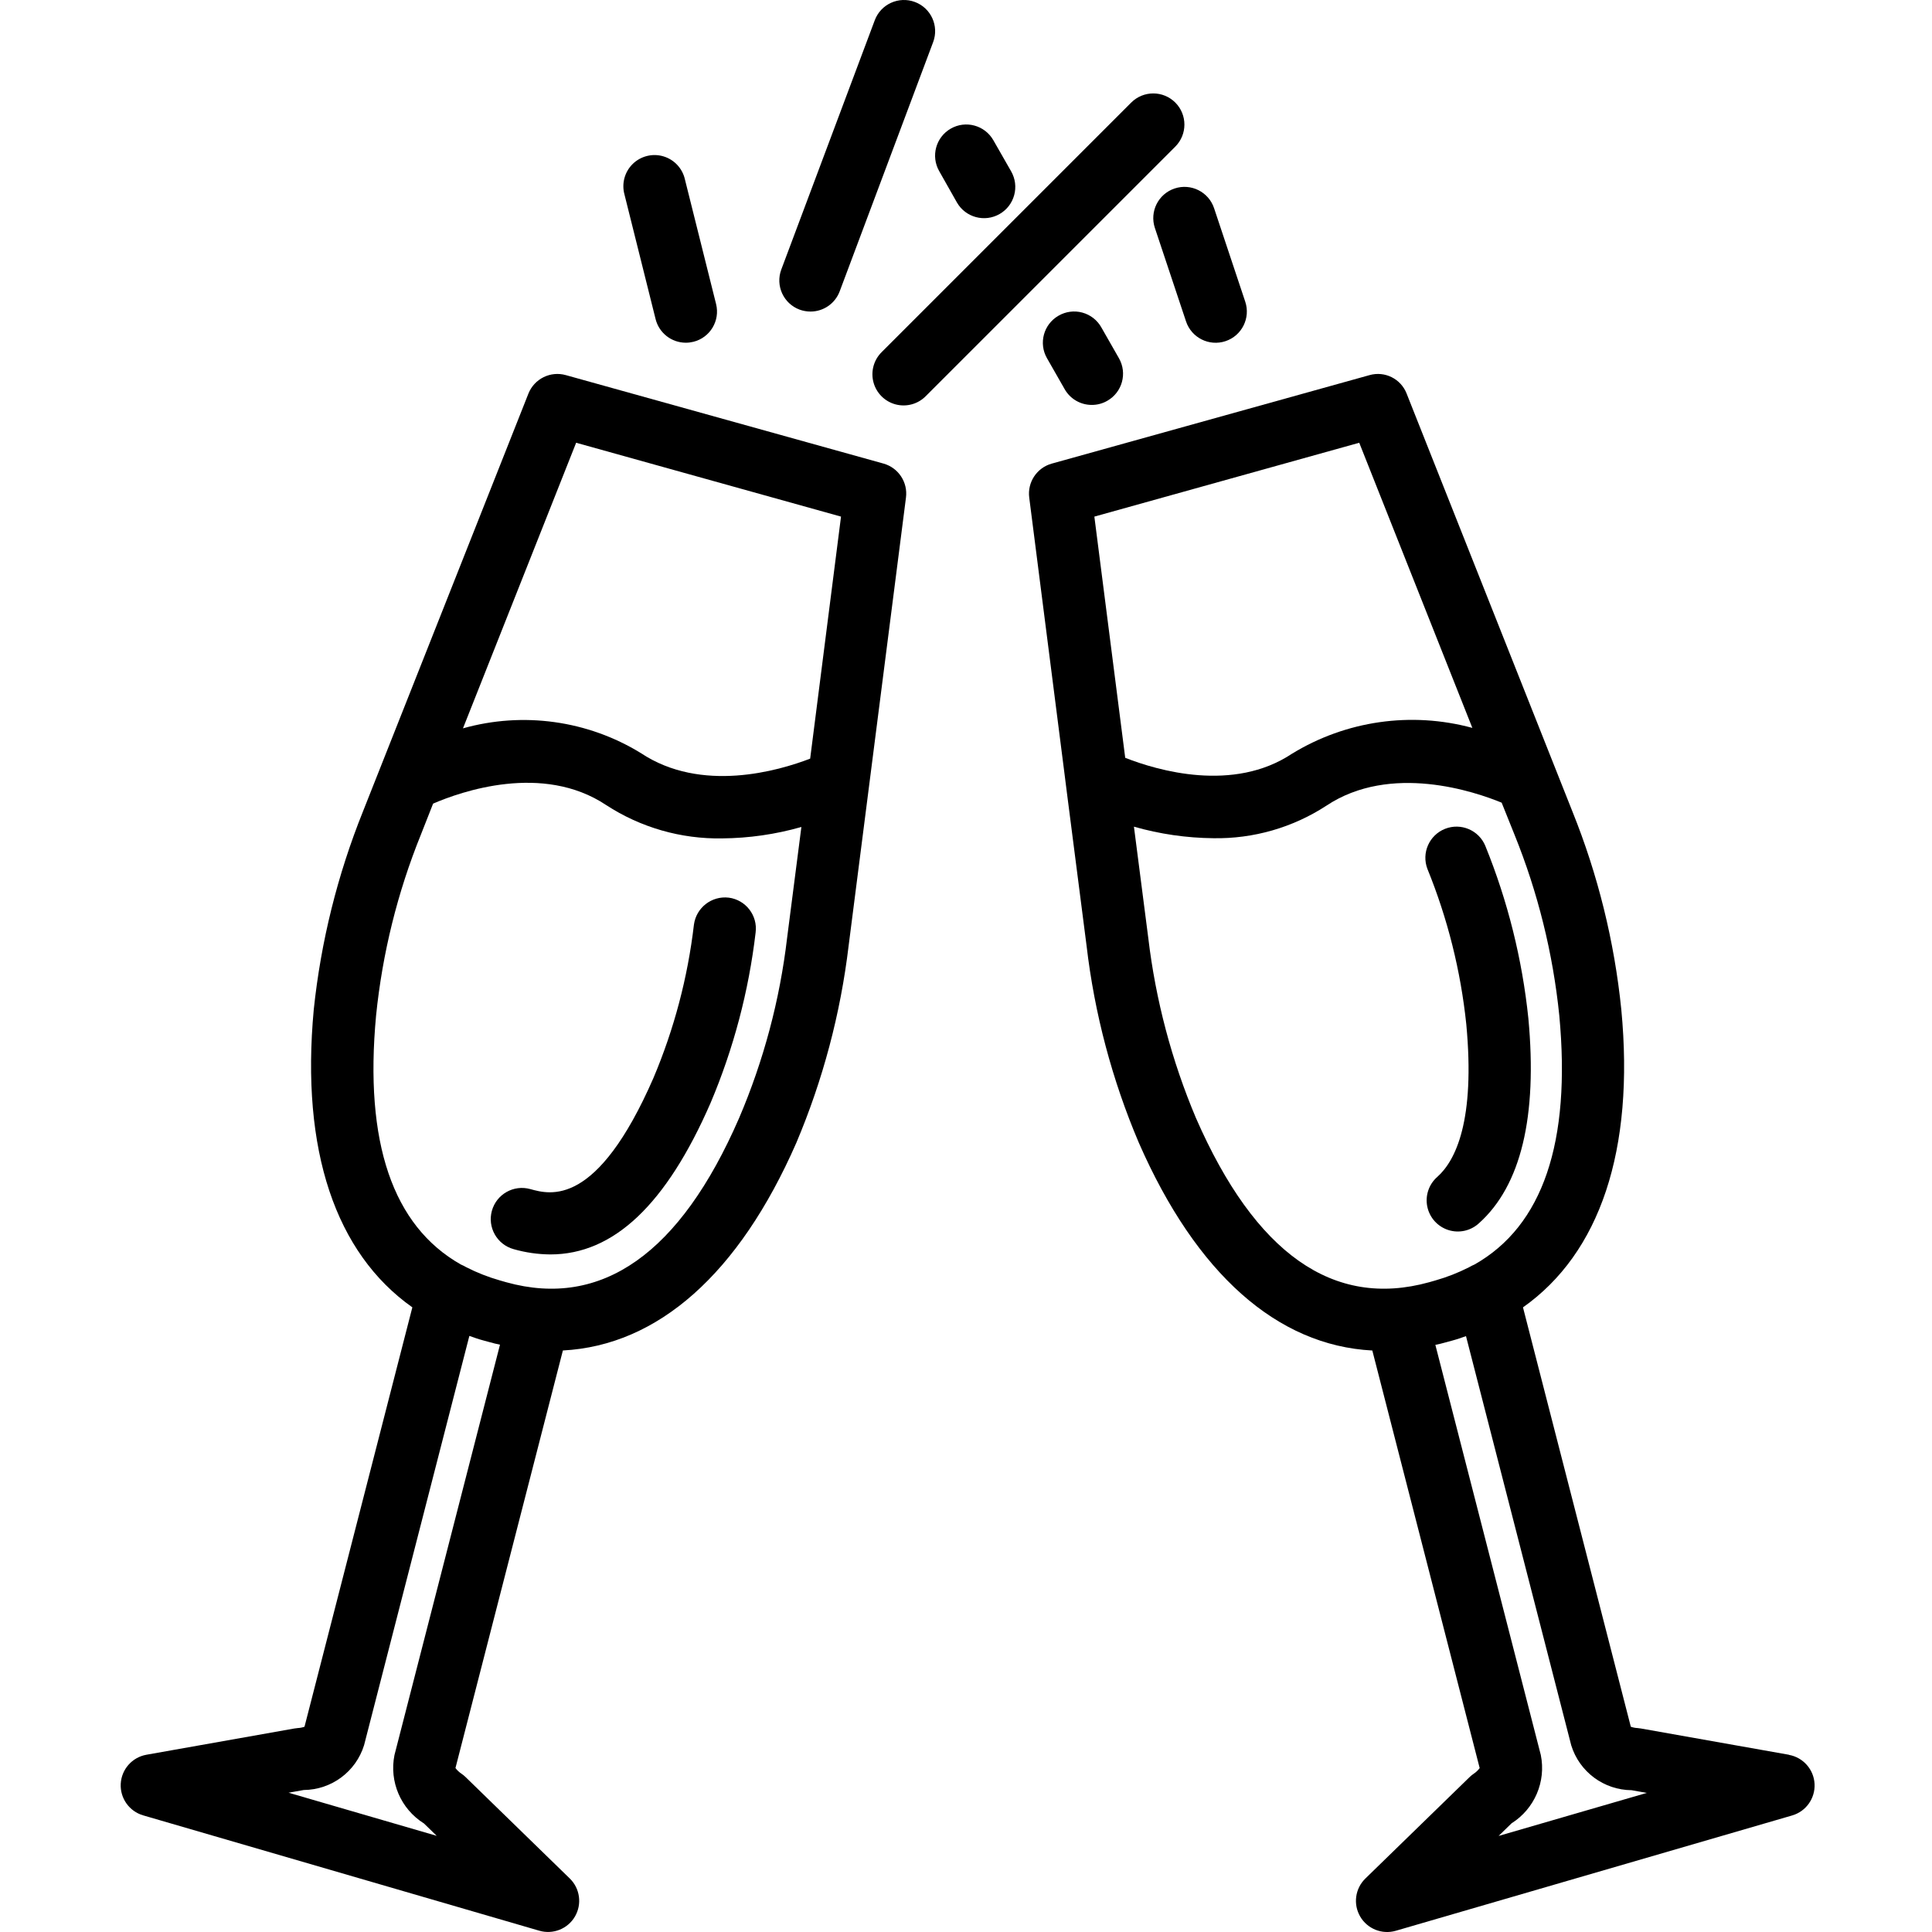 <svg height="495pt" viewBox="-30 0 495 495.99" width="495pt" xmlns="http://www.w3.org/2000/svg"><path d="m196.375 119.027-81.602-22.723c-3.938-1.109-8.078.926-9.602 4.723l-42.477 107.277c-6.551 16.293-10.805 33.418-12.641 50.883-3.359 36.125 5.598 62.512 25.312 76.438l-27.688 107.672c-.555.195-1.137.309-1.723.336-.297.023-.594.059-.887.113l-37.992 6.742c-3.66.66-6.383 3.75-6.574 7.465-.188 3.711 2.203 7.066 5.773 8.098l101.695 29.613c3.527 1.023 7.297-.484 9.145-3.656 1.844-3.176 1.297-7.195-1.336-9.758l-26.766-26.055c-.32-.312-.664-.594-1.035-.84-.594-.395-1.117-.887-1.543-1.457l27.578-107.199c24.398-1.281 45.199-19.68 59.918-53.281 6.84-16.164 11.363-33.211 13.441-50.641l14.719-115.039c.508-3.918-1.922-7.617-5.719-8.711zm-78.961-5.363 68 18.961-7.922 62.137c-8.07 3.105-27.918 8.938-43.477-1.434-13.672-8.383-30.219-10.68-45.656-6.344zm-39.129 354.402 3.336 3.238-38.031-11.07 3.879-.695c7.125-.051 13.398-4.707 15.504-11.512l27.023-105.051h.059c1.117.402 2.238.801 3.438 1.121l1.762.48c.871.238 1.734.473 2.609.633l-27.09 105.352c-1.375 6.836 1.613 13.809 7.512 17.527zm93.289-227.281c-1.871 15.926-6.023 31.496-12.32 46.242-15.121 34.797-35.281 48.957-59.762 42.16l-1.68-.48c-2.953-.844-5.82-1.969-8.559-3.359-.465-.273-.945-.516-1.441-.723-17.52-9.918-24.797-31.359-21.758-63.918 1.621-15.961 5.5-31.609 11.52-46.48l3.121-7.922c7.094-3.062 28.109-10.504 44.422.371 8.848 5.766 19.219 8.746 29.777 8.559 6.883-.055 13.727-1.039 20.344-2.93zm0 0"/><path d="m156.598 230.449c-4.375-.523-8.359 2.562-8.945 6.93-1.586 13.551-5.086 26.809-10.398 39.375-14.52 33.258-26.473 29.938-31.617 28.512-4.258-1.184-8.668 1.309-9.852 5.562-1.184 4.258 1.309 8.668 5.566 9.855 3.07.879 6.25 1.336 9.445 1.359 16.234 0 29.754-12.801 41.129-38.891 5.906-13.965 9.801-28.699 11.566-43.758.559-4.371-2.523-8.371-6.895-8.945zm0 0"/><path d="m345.934 262.922c2.328 24.801-2.75 35.023-7.422 39.199-2.18 1.895-3.168 4.82-2.586 7.648s2.641 5.121 5.391 6.004c2.75.883 5.762.215 7.883-1.746 10.766-9.656 15.031-27.363 12.672-52.602-1.578-15.203-5.297-30.109-11.051-44.273-1.672-4.035-6.273-5.984-10.336-4.371-4.062 1.609-6.082 6.184-4.535 10.27 5.191 12.754 8.555 26.176 9.984 39.871zm0 0"/><path d="m428.773 450.488-38-6.742c-.289-.055-.586-.09-.879-.113-.59-.023-1.168-.141-1.723-.344l-27.68-107.656c19.73-13.926 28.68-40.312 25.242-76.445-1.77-17.469-5.996-34.598-12.562-50.883l-42.559-107.277c-1.484-3.793-5.605-5.836-9.52-4.723l-81.602 22.723c-3.812 1.078-6.266 4.785-5.758 8.719l8.961 70.16.719 5.68 5.039 39.199c2.039 17.438 6.562 34.488 13.441 50.641 14.719 33.602 35.52 52 59.918 53.281l27.562 107.199c-.418.57-.938 1.062-1.527 1.449-.371.25-.723.535-1.043.848l-26.773 26.055c-2.633 2.562-3.184 6.582-1.336 9.758 1.848 3.172 5.617 4.68 9.141 3.66l101.738-29.602c3.57-1.031 5.961-4.387 5.773-8.098-.191-3.711-2.914-6.805-6.574-7.461zm-110.32-336.824 29.039 73.203c-15.695-4.258-32.449-1.855-46.32 6.641-15.039 10-34.477 4.316-42.797 1.039l-7.922-61.922zm-41.918 173.363c-6.234-14.762-10.355-30.328-12.242-46.242l-3.68-28.559c6.637 1.898 13.5 2.895 20.402 2.961 10.266.176 20.352-2.723 28.957-8.32 16.562-11.043 38.242-3.602 45.043-.801l3.277 8.16c6.02 14.871 9.898 30.52 11.52 46.48 3.043 32.559-4.238 54-21.758 63.918-.496.207-.977.449-1.441.723-2.738 1.391-5.605 2.516-8.559 3.359l-1.68.48c-24.562 6.797-44.641-7.363-59.84-42.16zm77.695 184.301 3.328-3.238c5.898-3.719 8.887-10.691 7.512-17.527l-27.074-105.305c.875-.16 1.746-.391 2.617-.633l1.762-.48c1.199-.32 2.32-.719 3.438-1.117h.051l27.016 105.047c2.105 6.805 8.379 11.461 15.504 11.512l3.879.695zm0 0"/><path d="m137.812 81.922c.891 3.562 4.09 6.062 7.762 6.062.656 0 1.309-.082 1.945-.238 4.285-1.07 6.891-5.41 5.82-9.695l-8-32c-.637-2.832-2.758-5.098-5.539-5.918-2.785-.82-5.793-.07-7.867 1.961-2.07 2.035-2.879 5.027-2.113 7.828zm0 0"/><path d="m174.758 79.48c.902.332 1.855.5 2.816.504 3.336.004 6.32-2.062 7.496-5.184l24-64c1.547-4.141-.555-8.75-4.695-10.293-4.141-1.547-8.75.555-10.297 4.695l-24 64c-1.539 4.129.555 8.727 4.68 10.277zm0 0"/><path d="m215.172 51.984c2.211 3.844 7.117 5.168 10.957 2.957 3.844-2.207 5.164-7.113 2.957-10.957l-4.574-8c-2.199-3.832-7.086-5.164-10.922-2.965-3.836 2.195-5.164 7.082-2.969 10.918zm0 0"/><path d="m241.262 81.043c-3.832 2.191-5.168 7.074-2.977 10.91l4.57 8c1.43 2.484 4.082 4.008 6.949 4 1.391.004 2.758-.359 3.961-1.055 3.848-2.184 5.191-7.07 3.008-10.914l-4.566-8c-1.059-1.844-2.809-3.191-4.863-3.742-2.051-.555-4.242-.266-6.082.801zm0 0"/><path d="m271.23 26.328c-3.125-3.121-8.188-3.121-11.312 0l-64 64c-2.078 2.012-2.914 4.984-2.184 7.781.734 2.797 2.918 4.98 5.715 5.715 2.797.73 5.773-.102 7.781-2.184l64-64c3.121-3.121 3.121-8.188 0-11.312zm0 0"/><path d="m265.988 58.516 8 24c1.398 4.195 5.934 6.465 10.129 5.07 4.199-1.395 6.469-5.93 5.074-10.129l-8-24c-1.398-4.195-5.934-6.469-10.129-5.07-4.199 1.395-6.469 5.93-5.074 10.129zm0 0"/></svg>